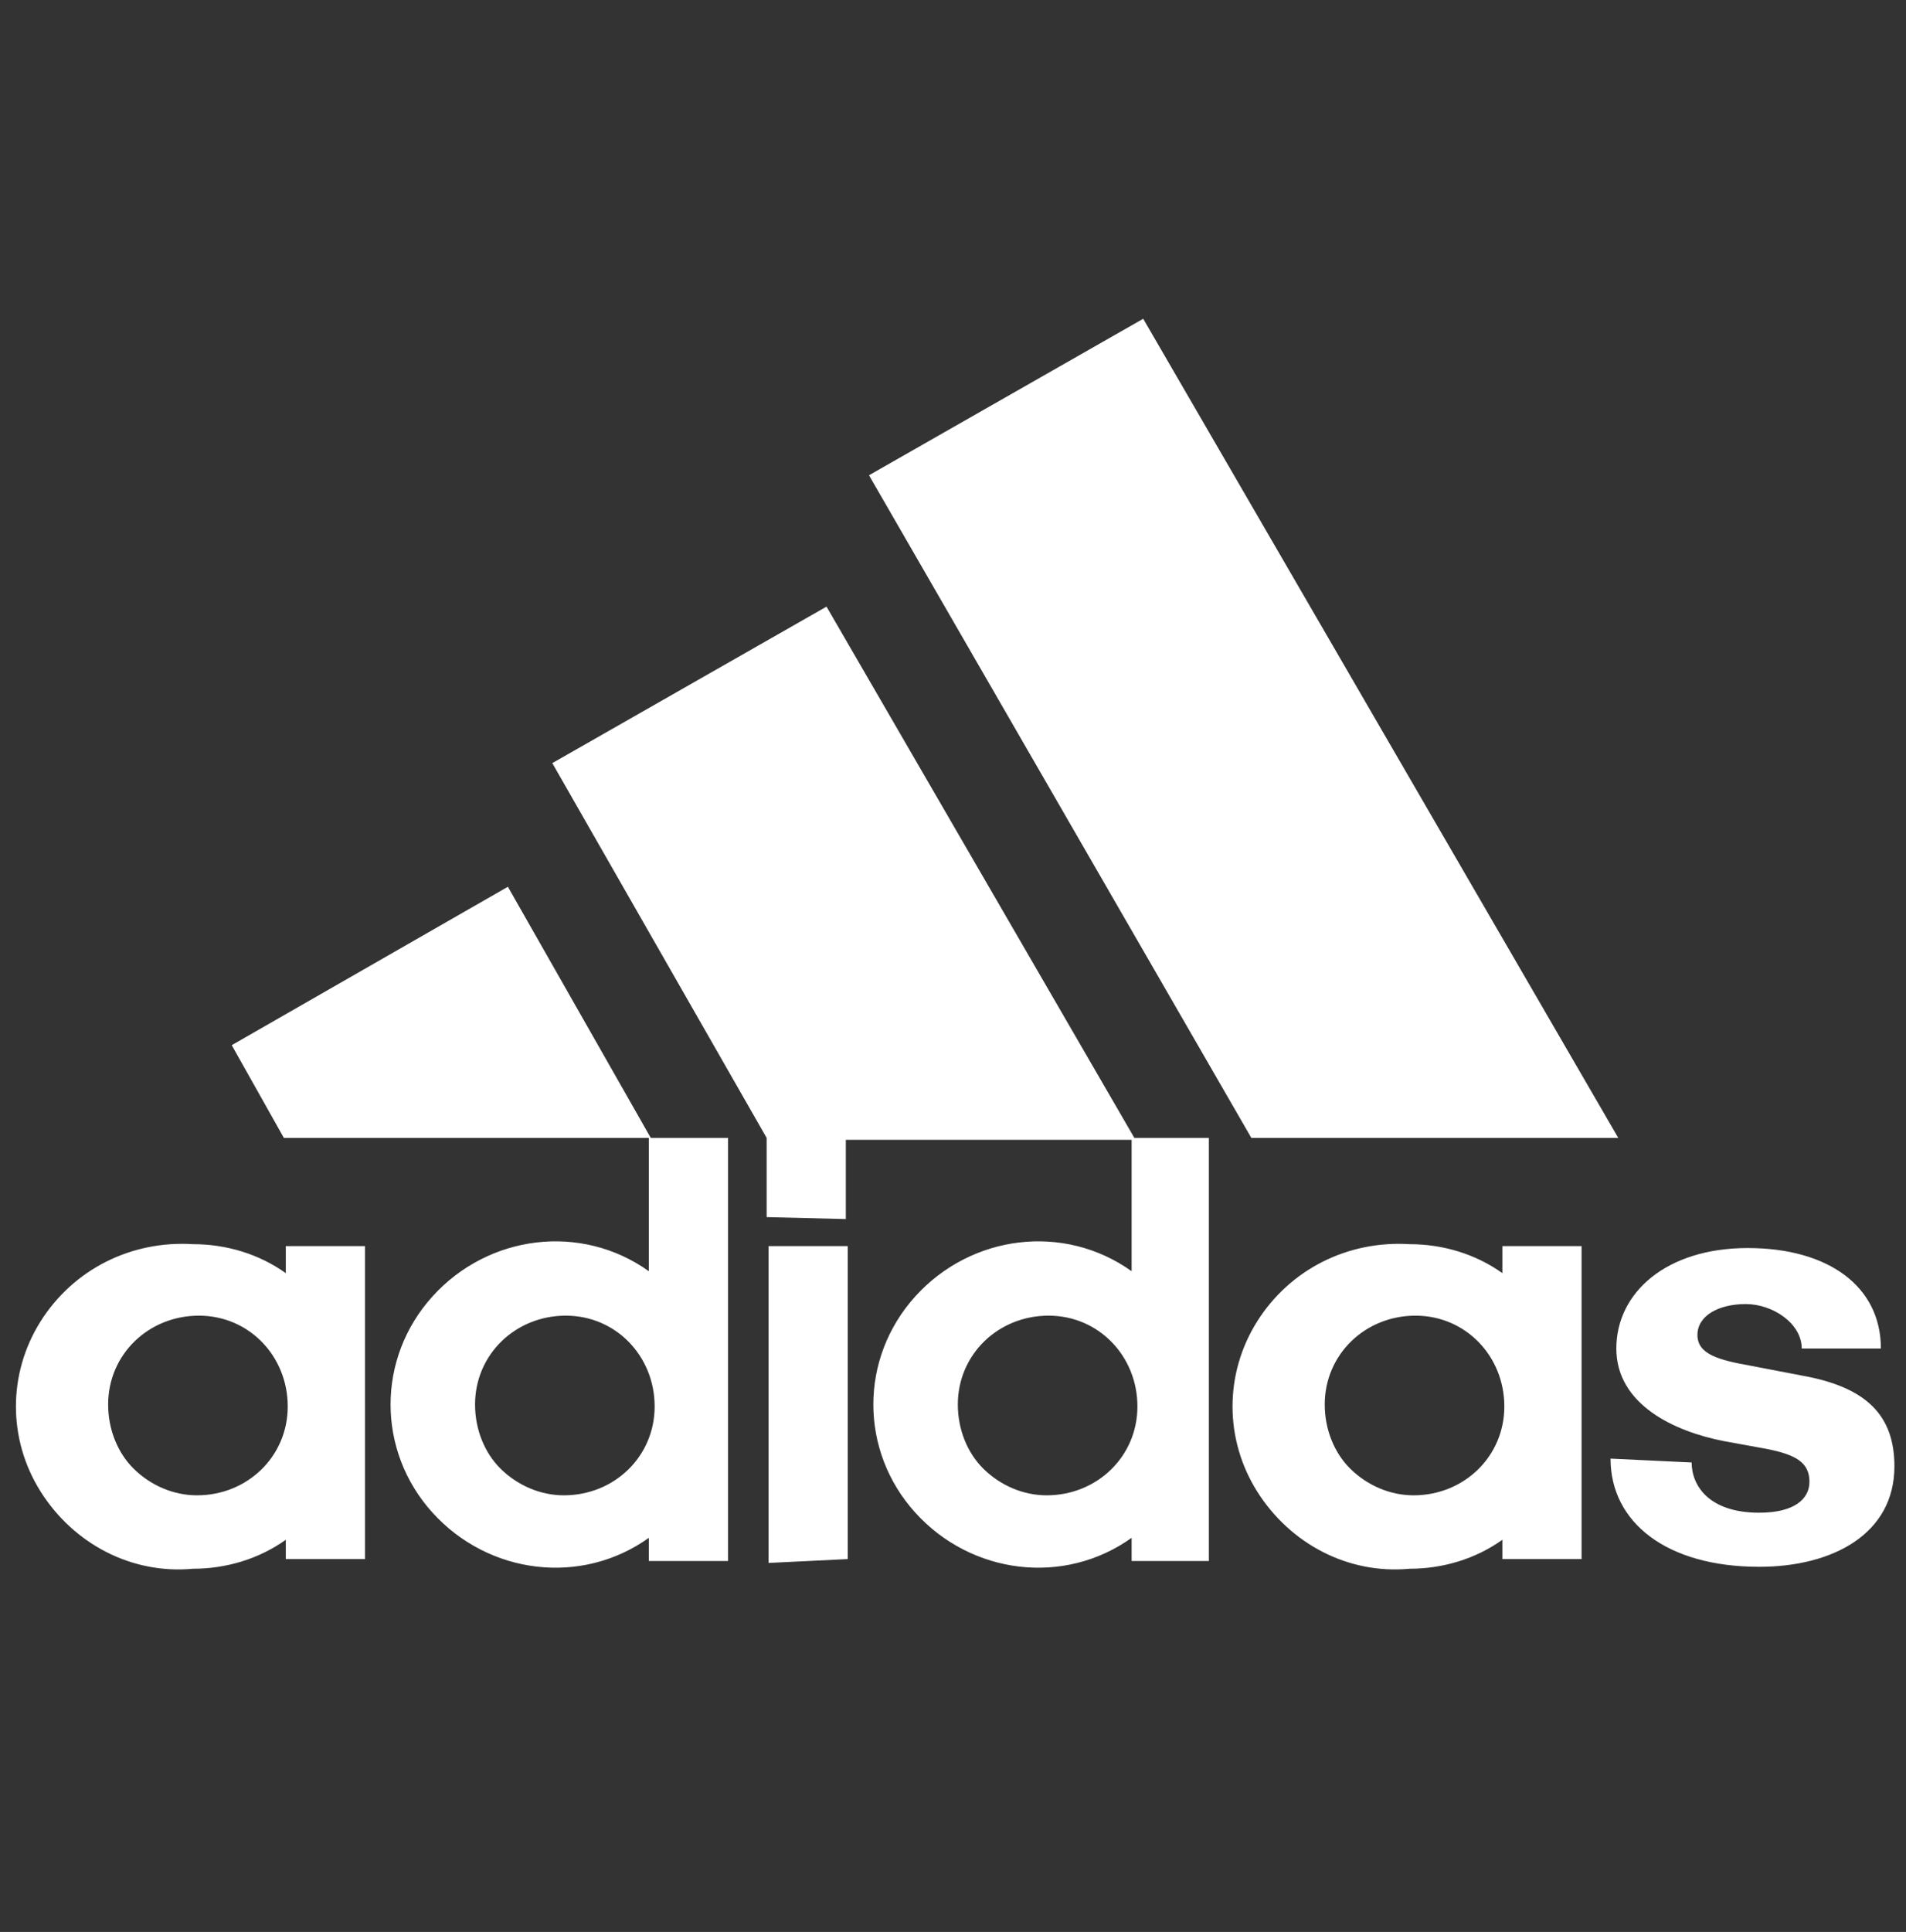 <?xml version="1.0" encoding="UTF-8"?> <!-- Generator: Adobe Illustrator 24.2.1, SVG Export Plug-In . SVG Version: 6.00 Build 0) --> <svg xmlns="http://www.w3.org/2000/svg" xmlns:xlink="http://www.w3.org/1999/xlink" version="1.1" id="Layer_1" x="0px" y="0px" viewBox="0 0 98.7 100" style="enable-background:new 0 0 98.7 100;" xml:space="preserve"><rect x="0" y="0" width="98.7" height="100" fill="#333333" stroke="none"/> <style type="text/css"> .st0{fill:#FFFFFF;} </style> <g> <path class="st0" d="M49.6,72.7c0-2.6,2.1-4.6,4.7-4.6c2.6,0,4.6,2.1,4.6,4.7s-2.1,4.6-4.7,4.6c-1.2,0-2.4-0.5-3.3-1.4 C50.1,75.2,49.6,74,49.6,72.7z M68.6,72.7c0-2.6,2.1-4.6,4.7-4.6c2.6,0,4.6,2.1,4.6,4.7s-2.1,4.6-4.7,4.6c-1.2,0-2.4-0.5-3.3-1.4 C69.1,75.2,68.6,74,68.6,72.7z M24.6,72.7c0-2.6,2.1-4.6,4.7-4.6c2.6,0,4.6,2.1,4.6,4.7s-2.1,4.6-4.7,4.6c-1.2,0-2.4-0.5-3.3-1.4 C25.1,75.2,24.6,74,24.6,72.7z M5.6,72.7c0-2.6,2.1-4.6,4.7-4.6c2.6,0,4.6,2.1,4.6,4.7s-2.1,4.6-4.7,4.6c-1.2,0-2.4-0.5-3.3-1.4 C6.1,75.2,5.6,74,5.6,72.7z M43.9,80.7V64.5h-4.1v16.4L43.9,80.7z M14.8,80.7h4.1V64.5h-4.1v1.4c-1.4-1-3.1-1.5-4.8-1.5 c-3.2-0.2-6.2,1.3-7.9,4c-1.7,2.7-1.7,6.1,0,8.8c1.7,2.7,4.7,4.3,7.9,4c1.7,0,3.4-0.5,4.8-1.5v1.2L14.8,80.7z M77.8,80.7h4.1V64.5 h-4.1v1.4c-1.4-1-3.1-1.5-4.8-1.5c-3.2-0.2-6.2,1.3-7.9,4c-1.7,2.7-1.7,6.1,0,8.8c1.7,2.7,4.7,4.3,7.9,4c1.7,0,3.4-0.5,4.8-1.5v1.2 V80.7z M83.4,75.5c0,3.3,2.9,5.6,7.7,5.6c3.8,0,7-1.7,7-5.2c0-2.6-1.4-4.1-4.8-4.7l-2.6-0.5c-1.7-0.3-2.8-0.6-2.8-1.6 c0-1,1.1-1.6,2.5-1.6c1.4,0,2.9,1,2.9,2.3h4.1c0-3.2-2.7-5.2-6.9-5.2s-6.8,2.3-6.8,5.2c0,2.9,3,4.3,5.6,4.8l2.2,0.4 c1.5,0.3,2.2,0.7,2.2,1.7c0,0.9-0.8,1.6-2.6,1.6c-2.6,0-3.5-1.4-3.5-2.6L83.4,75.5z M33.6,58.9v6.9c-3.5-2.5-8.3-1.9-11.2,1.3 c-2.9,3.2-2.9,8,0,11.2c2.9,3.2,7.7,3.8,11.2,1.3v1.2h4.1V58.9L33.6,58.9L33.6,58.9z M58.6,58.9v6.9c-3.5-2.5-8.3-1.9-11.2,1.3 c-2.9,3.2-2.9,8,0,11.2s7.7,3.8,11.2,1.3v1.2h4V58.9L58.6,58.9L58.6,58.9z M12,54.1l2.7,4.8h19l-7.4-13L12,54.1z M43.8,63.1v-4.1 h15l-16-27.6l-14.2,8.1l11.1,19.4v4.1L43.8,63.1L43.8,63.1z M64.8,58.9h19L59.2,16.5L45,24.6L64.8,58.9z"></path> </g> </svg> 